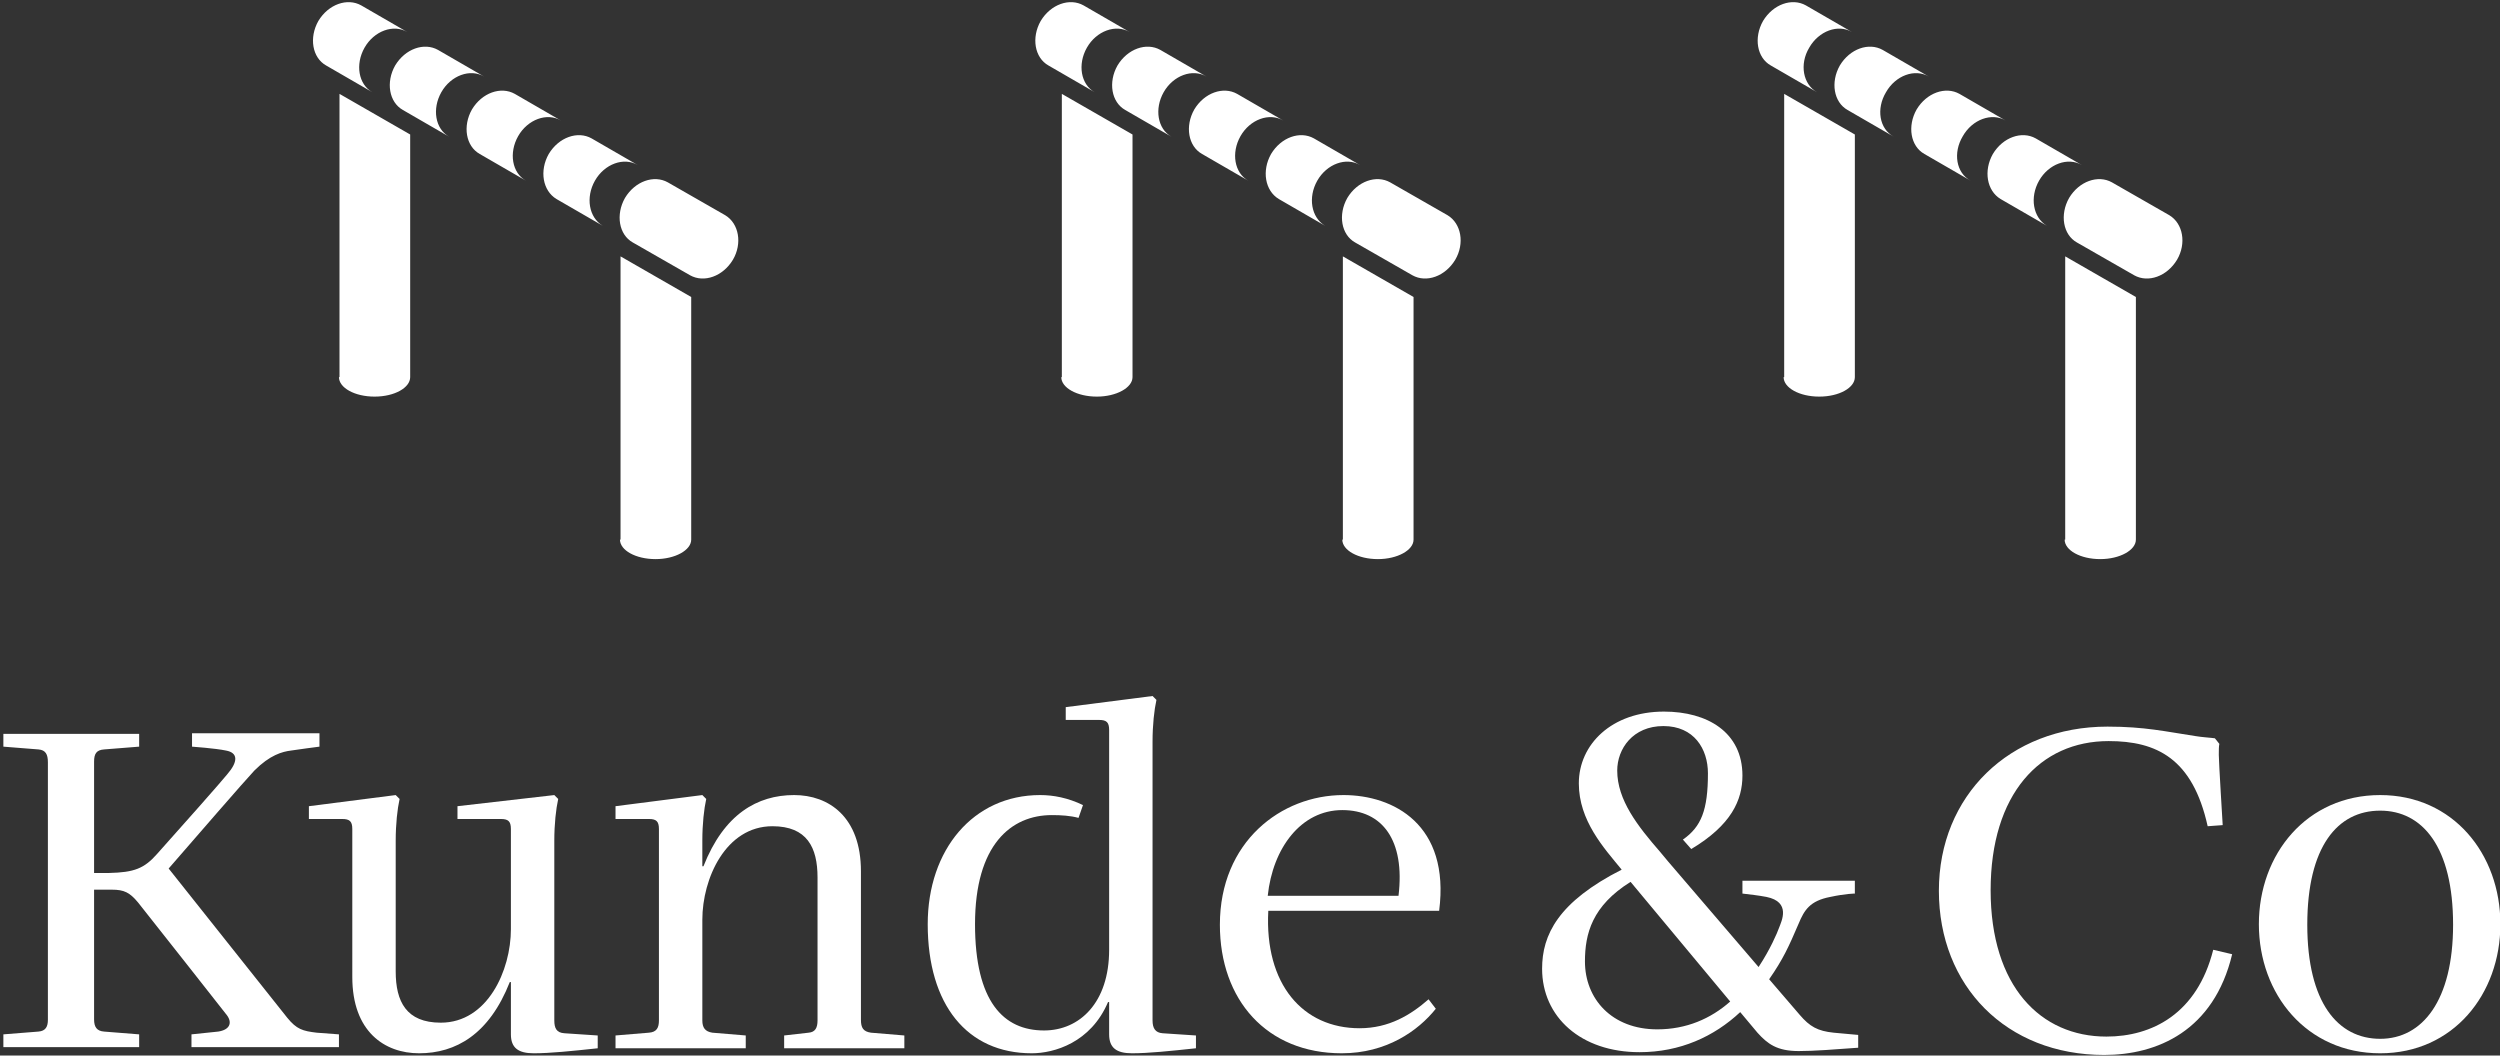 <?xml version="1.0" encoding="UTF-8" standalone="no"?>
<svg
   height="211.111"
   width="500"
   xml:space="preserve"
   viewBox="0 0 500 211.111"
   y="0px"
   x="0px"
   id="Layer_1"
   version="1.1"
   sodipodi:docname="logo-kunde-&amp;-co-tile.svg"
   inkscape:version="1.4.2 (f4327f4, 2025-05-13)"
   xmlns:inkscape="http://www.inkscape.org/namespaces/inkscape"
   xmlns:sodipodi="http://sodipodi.sourceforge.net/DTD/sodipodi-0.dtd"
   xmlns="http://www.w3.org/2000/svg"
   xmlns:svg="http://www.w3.org/2000/svg"
   xmlns:rdf="http://www.w3.org/1999/02/22-rdf-syntax-ns#"
   xmlns:cc="http://creativecommons.org/ns#"
   xmlns:dc="http://purl.org/dc/elements/1.1/"><rect x="0" y="0" width="500" height="211.111" fill="#333333" stroke="none"/><sodipodi:namedview
   id="namedview1"
   pagecolor="#505050"
   bordercolor="#eeeeee"
   borderopacity="1"
   inkscape:showpageshadow="0"
   inkscape:pageopacity="0"
   inkscape:pagecheckerboard="0"
   inkscape:deskcolor="#505050"
   inkscape:zoom="1.97"
   inkscape:cx="297.46193"
   inkscape:cy="102.79188"
   inkscape:window-width="1920"
   inkscape:window-height="991"
   inkscape:window-x="-9"
   inkscape:window-y="-9"
   inkscape:window-maximized="1"
   inkscape:current-layer="Layer_1" /><defs
   id="defs6056" />
<style
   id="style6015"
   type="text/css">
	.st0{fill:#fff;}
	.st1{fill:#fff;}
</style>



<g
   transform="matrix(1.113,0,0,1.113,-217.807,-180.786)"
   id="g6621"><g
     id="g6021">
	<g
   id="g6019">
		<path
   style="fill:#ffffff"
   class="st0"
   d="m 261.2,171 c 1.7,-3 5.2,-4.3 7.7,-2.8 l -8.3,-4.8 c -2.5,-1.4 -5.9,-0.2 -7.7,2.8 -1.7,3 -1.1,6.6 1.4,8 l 8.3,4.8 c -2.5,-1.4 -3.1,-5 -1.4,-8 z m 13.8,8 c 1.7,-3 5.2,-4.3 7.7,-2.8 l -8.3,-4.8 c -2.5,-1.4 -5.9,-0.2 -7.7,2.8 -1.7,3 -1.1,6.6 1.4,8 l 8.3,4.8 c -2.5,-1.4 -3.1,-5 -1.4,-8 z m -18.4,51.2 c 0,1.9 2.8,3.5 6.4,3.5 3.6,0 6.4,-1.6 6.4,-3.5 v -43.6 l -12.7,-7.3 v 50.9 z m 32.2,-43.3 c 1.7,-3 5.2,-4.3 7.7,-2.8 l -8.3,-4.8 c -2.5,-1.4 -5.9,-0.2 -7.7,2.8 -1.7,3 -1.1,6.6 1.4,8 l 8.3,4.8 c -2.5,-1.4 -3.1,-5 -1.4,-8 z m 13.8,8 c 1.7,-3 5.2,-4.3 7.7,-2.8 l -8.3,-4.8 c -2.5,-1.4 -5.9,-0.2 -7.7,2.8 -1.7,3 -1.1,6.6 1.4,8.1 l 8.3,4.8 c -2.5,-1.5 -3.1,-5.1 -1.4,-8.1 z m 23.4,6.2 -10.3,-5.9 c -2.5,-1.4 -5.9,-0.2 -7.7,2.8 -1.7,3 -1.1,6.6 1.4,8 l 10.3,5.9 c 2.5,1.4 5.9,0.2 7.7,-2.8 1.7,-2.9 1.1,-6.5 -1.4,-8 z m -18.9,58.3 c 0,1.9 2.8,3.5 6.4,3.5 3.5,0 6.4,-1.6 6.4,-3.5 v -43.6 l -12.7,-7.3 v 50.9 z"
   id="path6017" />
	</g>
</g><g
     id="g6027">
	<g
   id="g6025">
		<path
   style="fill:#ffffff"
   class="st0"
   d="m 386.4,230.2 c 0,1.9 2.8,3.5 6.4,3.5 3.5,0 6.4,-1.6 6.4,-3.5 v -43.6 l -12.7,-7.3 v 50.9 z M 404.8,179 c 1.7,-3 5.2,-4.3 7.7,-2.8 l -8.3,-4.8 c -2.5,-1.4 -5.9,-0.2 -7.7,2.8 -1.7,3 -1.1,6.6 1.4,8 l 8.3,4.8 c -2.5,-1.4 -3.1,-5 -1.4,-8 z M 391,171 c 1.7,-3 5.2,-4.3 7.7,-2.8 l -8.3,-4.8 c -2.5,-1.4 -5.9,-0.2 -7.7,2.8 -1.7,3 -1.1,6.6 1.4,8 l 8.3,4.8 c -2.5,-1.4 -3.1,-5 -1.4,-8 z m 64.8,30.1 -10.3,-5.9 c -2.5,-1.4 -5.9,-0.2 -7.7,2.8 -1.7,3 -1.1,6.6 1.4,8 l 10.3,5.9 c 2.5,1.4 5.9,0.2 7.7,-2.8 1.7,-2.9 1.1,-6.5 -1.4,-8 z m -18.9,58.3 c 0,1.9 2.8,3.5 6.4,3.5 3.5,0 6.4,-1.6 6.4,-3.5 V 215.8 L 437,208.5 v 50.9 z m -4.5,-64.5 c 1.7,-3 5.2,-4.3 7.7,-2.8 l -8.3,-4.8 c -2.5,-1.4 -5.9,-0.2 -7.7,2.8 -1.7,3 -1.1,6.6 1.4,8.1 l 8.3,4.8 c -2.5,-1.5 -3.1,-5.1 -1.4,-8.1 z m -13.8,-8 c 1.7,-3 5.2,-4.3 7.7,-2.8 l -8.3,-4.8 c -2.5,-1.4 -5.9,-0.2 -7.7,2.8 -1.7,3 -1.1,6.6 1.4,8 l 8.3,4.8 c -2.5,-1.4 -3.1,-5 -1.4,-8 z"
   id="path6023" />
	</g>
</g><g
     id="g6033">
	<g
   id="g6031">
		<path
   style="fill:#ffffff"
   class="st0"
   d="m 585.5,201.1 -10.3,-5.9 c -2.5,-1.4 -5.9,-0.2 -7.7,2.8 -1.7,3 -1.1,6.6 1.4,8 l 10.3,5.9 c 2.5,1.4 5.9,0.2 7.7,-2.8 1.7,-2.9 1.1,-6.5 -1.4,-8 z M 534.6,179 c 1.7,-3 5.2,-4.3 7.7,-2.8 l -8.3,-4.8 c -2.5,-1.4 -5.9,-0.2 -7.7,2.8 -1.7,3 -1.1,6.6 1.4,8 l 8.3,4.8 c -2.6,-1.4 -3.2,-5 -1.4,-8 z m -13.8,-8 c 1.7,-3 5.2,-4.3 7.7,-2.8 l -8.3,-4.8 c -2.5,-1.4 -5.9,-0.2 -7.7,2.8 -1.7,3 -1.1,6.6 1.4,8 l 8.3,4.8 c -2.5,-1.4 -3.2,-5 -1.4,-8 z m -4.6,59.2 c 0,1.9 2.8,3.5 6.4,3.5 3.6,0 6.4,-1.6 6.4,-3.5 v -43.6 l -12.7,-7.3 v 50.9 z m 50.5,29.2 c 0,1.9 2.8,3.5 6.4,3.5 3.5,0 6.4,-1.6 6.4,-3.5 v -43.6 l -12.7,-7.3 v 50.9 z m -4.6,-64.5 c 1.7,-3 5.2,-4.3 7.7,-2.8 l -8.3,-4.8 c -2.5,-1.4 -5.9,-0.2 -7.7,2.8 -1.7,3 -1.1,6.6 1.4,8.1 l 8.3,4.8 c -2.5,-1.5 -3.1,-5.1 -1.4,-8.1 z m -13.7,-8 c 1.7,-3 5.2,-4.3 7.7,-2.8 l -8.3,-4.8 c -2.5,-1.4 -5.9,-0.2 -7.7,2.8 -1.7,3 -1.1,6.6 1.4,8 l 8.3,4.8 c -2.6,-1.4 -3.2,-5 -1.4,-8 z"
   id="path6029" />
	</g>
</g><g
     id="g6051">
	<path
   style="fill:#ffffff"
   class="st1"
   d="m 574.2,348.7 c -11.8,0 -20.8,-9 -20.8,-26.3 0,-17.3 8.9,-26.8 21.2,-26.8 8.6,0 15.1,3.1 17.8,15.3 l 2.7,-0.2 c 0,0 -0.7,-11.4 -0.7,-12.6 0,-0.8 0,-1.6 0.1,-2 -0.3,-0.4 -0.5,-0.6 -0.8,-1 -0.6,-0.1 -2.4,-0.2 -3.5,-0.4 -5.3,-0.8 -9.1,-1.7 -15.8,-1.7 -17.6,0 -30.3,12.4 -30.3,29.5 0,17.1 12.1,29.5 29.7,29.5 9.5,0 19.7,-4.3 23,-18.1 l -3.4,-0.8 c -2.9,11.5 -11,15.6 -19.2,15.6"
   id="path6035" />
	<path
   style="fill:#ffffff"
   class="st1"
   d="m 295.3,345.8 v -32.3 c 0,-3 0.3,-5.7 0.7,-7.5 l -0.7,-0.7 -17.4,2 v 2.3 h 7.8 c 1.3,0 1.8,0.4 1.8,1.8 v 18 c 0,7.4 -4.2,16.8 -12.6,16.8 -6.2,0 -8.1,-3.8 -8.1,-9.2 v -23.5 c 0,-3 0.3,-5.7 0.7,-7.5 l -0.7,-0.7 -15.6,2 v 2.3 h 6 c 1.3,0 1.8,0.4 1.8,1.8 V 338 c 0,9.8 5.8,13.7 12,13.7 6.6,0 12.6,-3.4 16.3,-12.8 h 0.2 v 9.4 c 0,2.4 1.3,3.4 4.1,3.4 3,0 6.8,-0.4 11.5,-0.9 v -2.3 l -6,-0.4 c -1.4,-0.1 -1.8,-0.9 -1.8,-2.3"
   id="path6037" />
	<path
   style="fill:#ffffff"
   class="st1"
   d="M 350.4,345.7 V 319 c 0,-9.8 -5.8,-13.7 -12,-13.7 -6.6,0 -12.6,3.4 -16.3,12.8 h -0.2 v -4.6 c 0,-3 0.3,-5.7 0.7,-7.5 l -0.7,-0.7 -15.6,2 v 2.3 h 6 c 1.3,0 1.8,0.4 1.8,1.8 v 34.4 c 0,1.3 -0.4,2.1 -1.8,2.2 l -6,0.5 v 2.3 h 23.4 v -2.3 l -6,-0.5 c -1.3,-0.2 -1.8,-0.9 -1.8,-2.2 v -18.1 c 0,-7.4 4.2,-16.8 12.6,-16.8 6.2,0 8.1,3.8 8.1,9.2 v 25.7 c 0,1.3 -0.4,2.1 -1.6,2.2 l -4.4,0.5 v 2.3 h 21.6 v -2.3 l -6,-0.5 c -1.4,-0.2 -1.8,-0.9 -1.8,-2.3"
   id="path6039" />
	<path
   style="fill:#ffffff"
   class="st1"
   d="m 402.8,345.8 v -50.1 c 0,-3 0.3,-5.7 0.7,-7.5 l -0.7,-0.7 -15.6,2 v 2.3 h 6 c 1.3,0 1.8,0.4 1.8,1.8 v 39.5 c 0,9.5 -5.3,14.5 -11.7,14.5 -7.3,0 -12.4,-5.2 -12.4,-19.1 0,-14.3 6.5,-19.6 13.8,-19.6 1.7,0 3.3,0.1 4.8,0.5 l 0.8,-2.3 c -2.7,-1.3 -5.3,-1.8 -7.7,-1.8 -12,0 -20.2,9.8 -20.2,23.2 0,14.5 7.1,23.2 18.7,23.2 4,0 10.6,-1.9 13.7,-9.2 h 0.2 v 5.8 c 0,2.4 1.3,3.4 4.1,3.4 3,0 6.8,-0.4 11.5,-0.9 v -2.3 l -6,-0.4 c -1.3,-0.1 -1.8,-0.9 -1.8,-2.3"
   id="path6041" />
	<path
   style="fill:#ffffff"
   class="st1"
   d="m 437.1,305.3 c -11.2,0 -22.2,8.4 -22.2,23.3 0,13.5 8.4,23.1 21.9,23.1 8,0 13.7,-4 16.9,-8 l -1.3,-1.7 c -3.2,2.8 -7.1,5.2 -12.4,5.2 -10.2,0 -17.1,-7.9 -16.4,-21.1 h 30.7 c 2,-15.5 -8.2,-20.8 -17.2,-20.8 m 9.9,18.1 h -23.5 c 0.9,-8.6 6,-15.4 13.4,-15.4 7.2,0 11.3,5.4 10.1,15.4"
   id="path6043" />
	<path
   style="fill:#ffffff"
   class="st1"
   d="m 525.2,348 c -2.9,-0.3 -4.3,-1.1 -6.1,-3.2 l -5.5,-6.4 c 2.5,-3.6 3.5,-5.8 5.3,-10 1,-2.4 2,-4.1 5.7,-4.8 2.8,-0.6 4.4,-0.6 4.4,-0.6 v -2.3 h -20.2 v 2.3 c 1.6,0.2 2.7,0.3 4.3,0.6 4.5,0.9 2.7,4.4 2.3,5.5 -0.4,1.1 -1.6,3.9 -3.7,7.1 l -16.2,-18.9 c 0,0 0,0 0,0 l -1.5,-1.8 c -4,-4.6 -7.7,-9.3 -7.7,-14.6 0,-3.9 2.8,-8 8.3,-8 5.5,0 8,4.1 8,8.5 0,6.6 -1.2,9.6 -4.5,11.9 l 1.5,1.7 c 7.2,-4.3 9.2,-8.8 9.2,-13.2 0,-7.8 -6.3,-11.5 -14.1,-11.5 -9.4,0 -15.3,5.9 -15.3,12.9 0,6.7 4.5,11.6 7.7,15.5 -11.4,5.8 -14.3,11.7 -14.3,17.8 0,8.7 7,15 17.5,15 7.3,0 13.4,-2.8 18.1,-7.2 l 3.1,3.7 c 1.8,2 3.5,3.3 7.4,3.3 2.8,0 6.6,-0.3 10.7,-0.6 v -2.3 z m -31.7,-0.6 c -8.2,0 -13,-5.5 -13,-12.2 0,-5 1.3,-10 8.2,-14.3 l 17.9,21.5 c -3.5,3.1 -7.9,5 -13.1,5 z"
   id="path6045" />
	<path
   style="fill:#ffffff"
   class="st1"
   d="m 623.4,305.3 c -13.2,0 -21.8,10.6 -21.8,23.2 0,12.6 8.6,23.2 21.8,23.2 13.1,0 21.6,-10.6 21.6,-23.2 0,-12.6 -8.5,-23.2 -21.6,-23.2 m 0,43.8 c -7.6,0 -13.1,-6.5 -13.1,-20.5 0,-14 5.4,-20.5 13.1,-20.5 7.6,0 13.1,6.5 13.1,20.5 0,13.6 -5.5,20.5 -13.1,20.5"
   id="path6047" />
	<path
   style="fill:#ffffff"
   class="st1"
   d="m 252.6,348 c -2.5,-0.3 -3.6,-0.6 -5.3,-2.7 0,0 -20.9,-26.3 -21.3,-26.8 4.6,-5.3 13.7,-15.8 15.4,-17.6 2.8,-2.8 5,-3.4 6.6,-3.6 0.5,-0.1 5.1,-0.7 5.1,-0.7 v -2.4 h -22.9 v 2.4 c 0,0 4.2,0.3 6.1,0.7 2.2,0.4 2.2,2 0.2,4.3 -0.6,0.8 -9,10.3 -12.6,14.3 -2.3,2.6 -4.1,3.3 -8.6,3.4 -1.9,0 -2.7,0 -2.7,0 v -20 c 0,-1.4 0.4,-2.1 1.8,-2.2 l 6.3,-0.5 v -2.3 h -24.4 v 2.3 l 6.3,0.5 c 1.3,0.1 1.7,0.9 1.7,2.3 v 46.3 c 0,1.2 -0.4,2 -1.7,2.1 l -6.3,0.5 v 2.3 h 24.4 v -2.3 l -6.3,-0.5 c -1.3,-0.1 -1.8,-0.8 -1.8,-2.2 v -23.3 c 0.8,0 1.7,0 3.2,0 2.2,0 3.2,0.5 4.7,2.3 1.3,1.6 16,20.3 16,20.3 1,1.4 0.4,2.6 -1.6,2.9 l -4.8,0.5 v 2.3 h 26.5 v -2.3 z"
   id="path6049" />
</g></g>
</svg>

